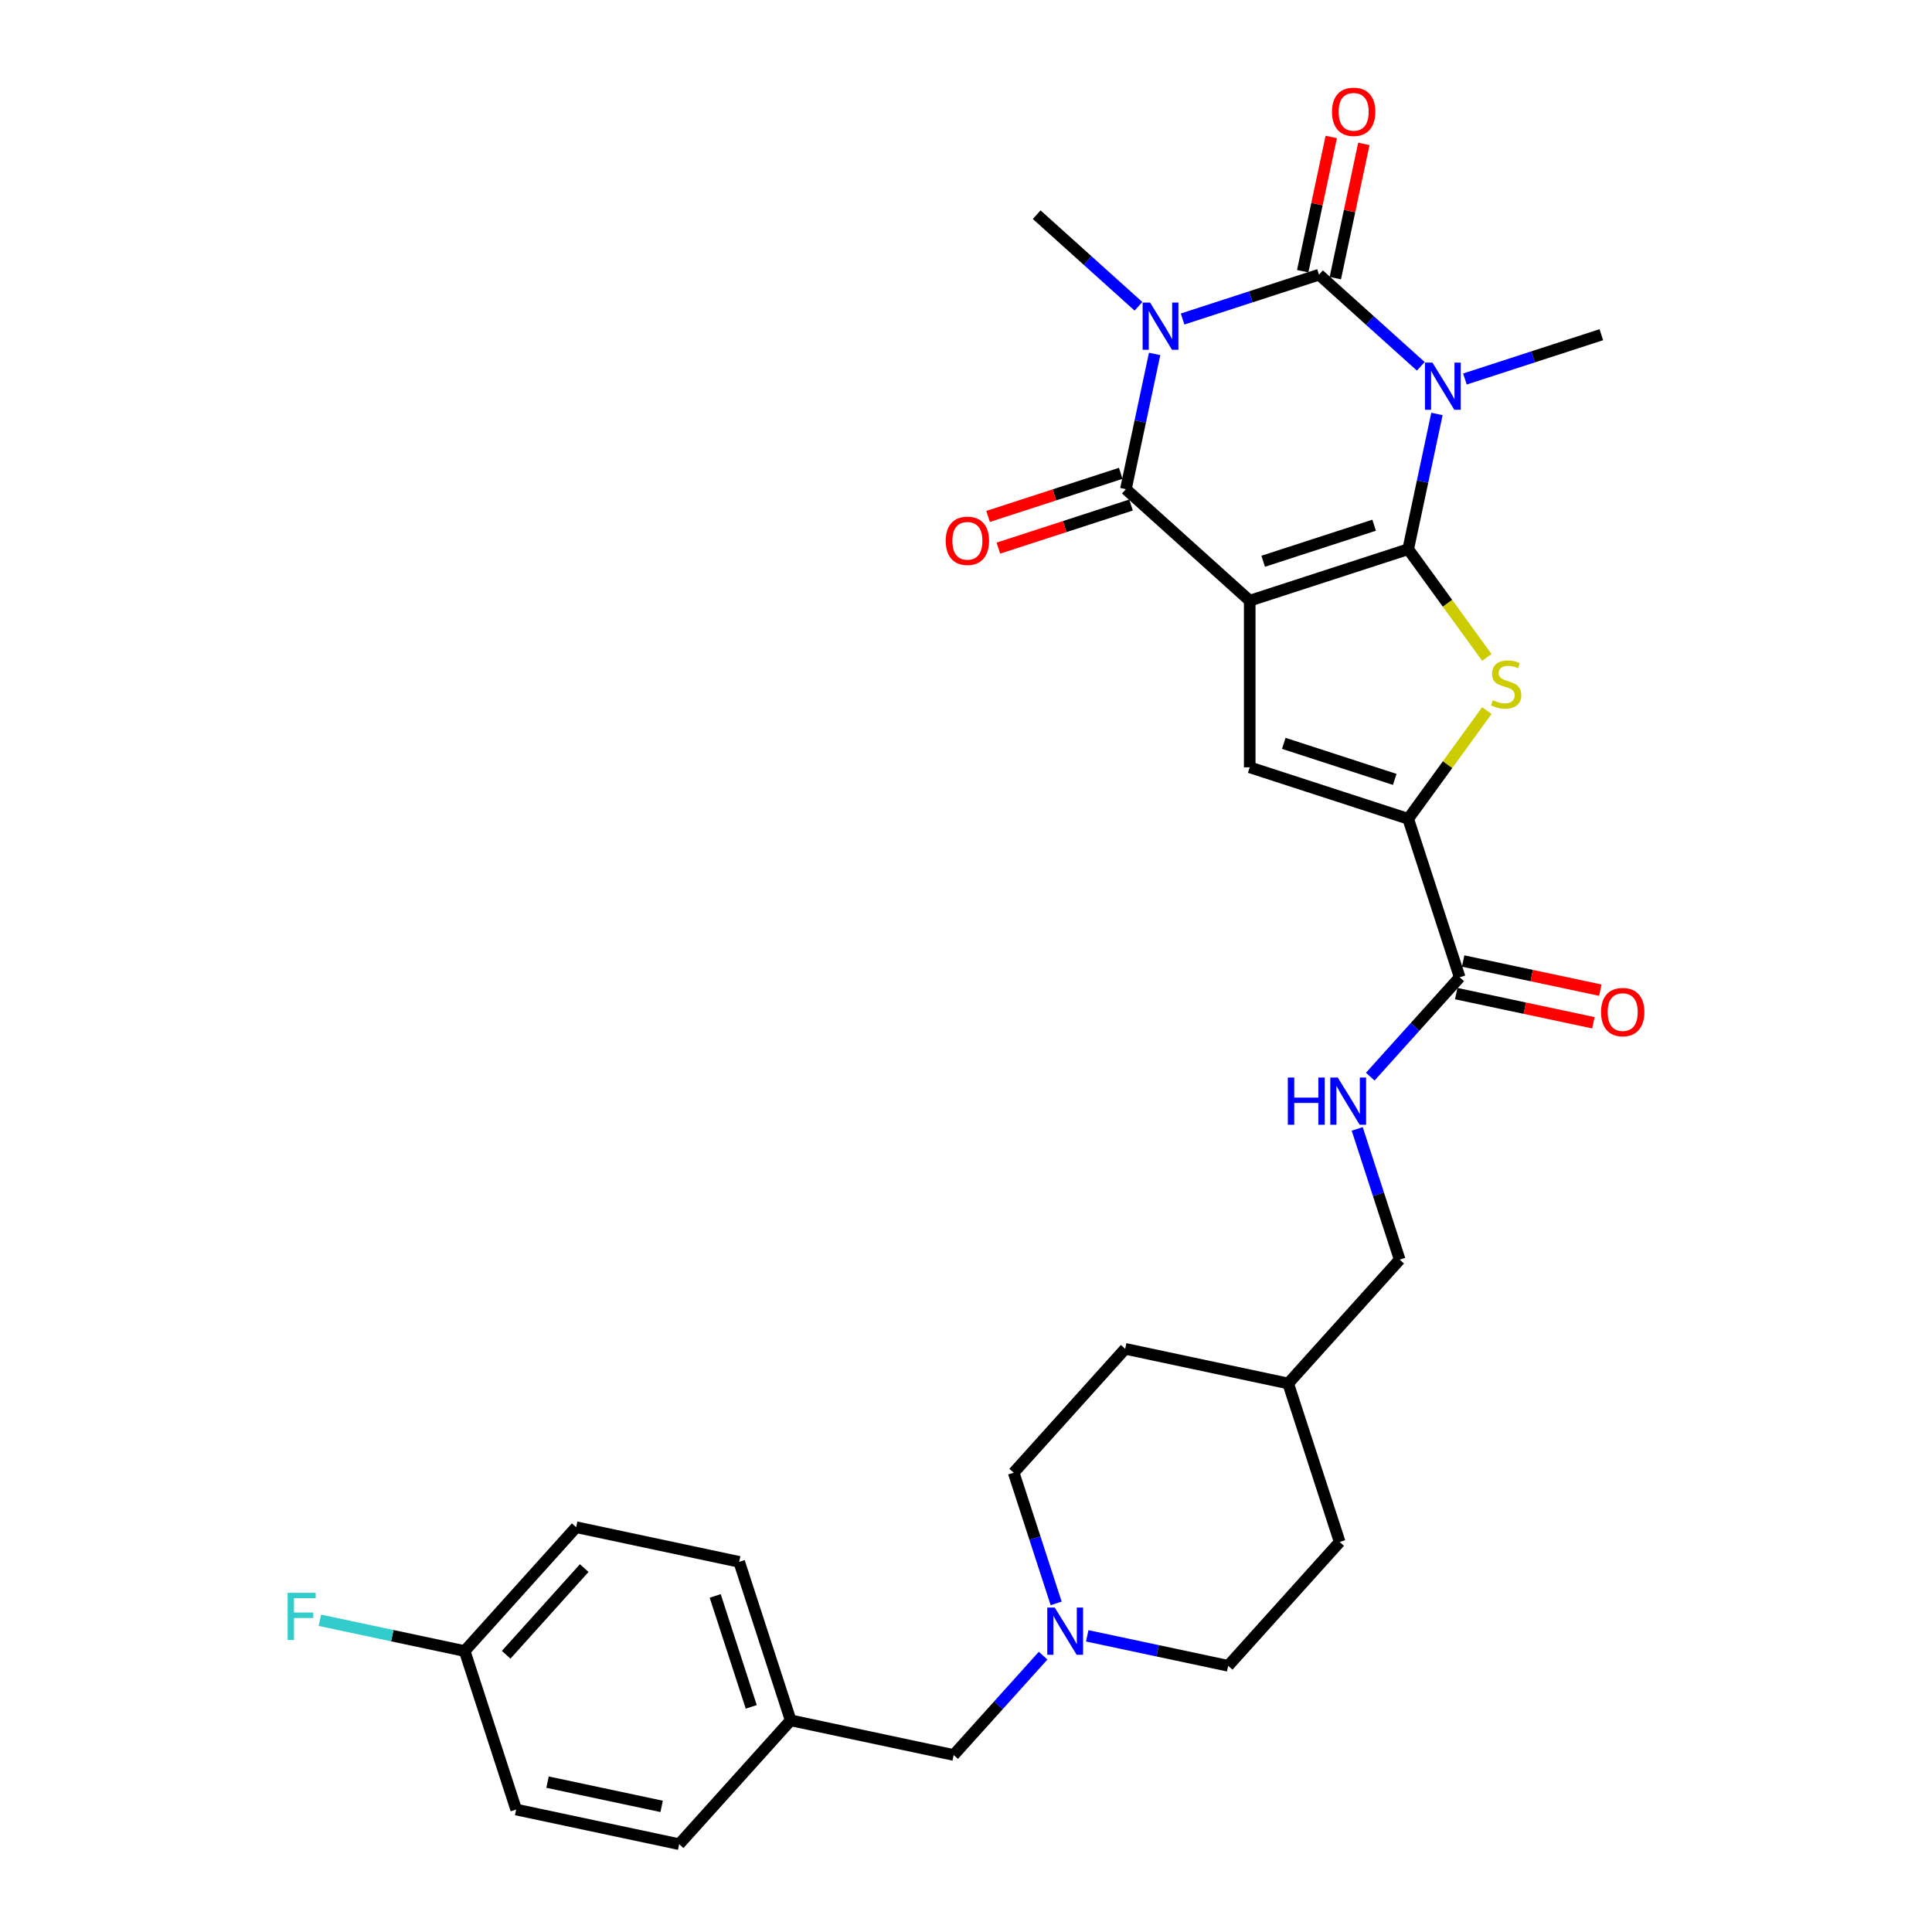 <?xml version='1.0' encoding='iso-8859-1'?>
<svg version='1.1' baseProfile='full'
              xmlns='http://www.w3.org/2000/svg'
                      xmlns:rdkit='http://www.rdkit.org/xml'
                      xmlns:xlink='http://www.w3.org/1999/xlink'
                  xml:space='preserve'
width='1000px' height='1000px' viewBox='0 0 1000 1000'>
<!-- END OF HEADER -->
<rect style='opacity:1.0;fill:#FFFFFF;stroke:none' width='1000' height='1000' x='0' y='0'> </rect>
<path class='bond-0' d='M 728.885,284.259 L 646.853,310.913' style='fill:none;fill-rule:evenodd;stroke:#000000;stroke-width:6px;stroke-linecap:butt;stroke-linejoin:miter;stroke-opacity:1' />
<path class='bond-0' d='M 711.249,271.85 L 653.827,290.508' style='fill:none;fill-rule:evenodd;stroke:#000000;stroke-width:6px;stroke-linecap:butt;stroke-linejoin:miter;stroke-opacity:1' />
<path class='bond-1' d='M 728.885,284.259 L 736.324,249.259' style='fill:none;fill-rule:evenodd;stroke:#000000;stroke-width:6px;stroke-linecap:butt;stroke-linejoin:miter;stroke-opacity:1' />
<path class='bond-1' d='M 736.324,249.259 L 743.764,214.26' style='fill:none;fill-rule:evenodd;stroke:#0000FF;stroke-width:6px;stroke-linecap:butt;stroke-linejoin:miter;stroke-opacity:1' />
<path class='bond-5' d='M 728.885,284.259 L 749.24,312.275' style='fill:none;fill-rule:evenodd;stroke:#000000;stroke-width:6px;stroke-linecap:butt;stroke-linejoin:miter;stroke-opacity:1' />
<path class='bond-5' d='M 749.24,312.275 L 769.595,340.292' style='fill:none;fill-rule:evenodd;stroke:#CCCC00;stroke-width:6px;stroke-linecap:butt;stroke-linejoin:miter;stroke-opacity:1' />
<path class='bond-4' d='M 646.853,310.913 L 582.754,253.198' style='fill:none;fill-rule:evenodd;stroke:#000000;stroke-width:6px;stroke-linecap:butt;stroke-linejoin:miter;stroke-opacity:1' />
<path class='bond-6' d='M 646.853,310.913 L 646.853,397.166' style='fill:none;fill-rule:evenodd;stroke:#000000;stroke-width:6px;stroke-linecap:butt;stroke-linejoin:miter;stroke-opacity:1' />
<path class='bond-3' d='M 735.398,189.607 L 709.058,165.891' style='fill:none;fill-rule:evenodd;stroke:#0000FF;stroke-width:6px;stroke-linecap:butt;stroke-linejoin:miter;stroke-opacity:1' />
<path class='bond-3' d='M 709.058,165.891 L 682.719,142.175' style='fill:none;fill-rule:evenodd;stroke:#000000;stroke-width:6px;stroke-linecap:butt;stroke-linejoin:miter;stroke-opacity:1' />
<path class='bond-14' d='M 758.238,196.179 L 793.544,184.708' style='fill:none;fill-rule:evenodd;stroke:#0000FF;stroke-width:6px;stroke-linecap:butt;stroke-linejoin:miter;stroke-opacity:1' />
<path class='bond-14' d='M 793.544,184.708 L 828.85,173.236' style='fill:none;fill-rule:evenodd;stroke:#000000;stroke-width:6px;stroke-linecap:butt;stroke-linejoin:miter;stroke-opacity:1' />
<path class='bond-2' d='M 612.107,165.118 L 647.413,153.647' style='fill:none;fill-rule:evenodd;stroke:#0000FF;stroke-width:6px;stroke-linecap:butt;stroke-linejoin:miter;stroke-opacity:1' />
<path class='bond-2' d='M 647.413,153.647 L 682.719,142.175' style='fill:none;fill-rule:evenodd;stroke:#000000;stroke-width:6px;stroke-linecap:butt;stroke-linejoin:miter;stroke-opacity:1' />
<path class='bond-15' d='M 589.267,158.546 L 562.927,134.83' style='fill:none;fill-rule:evenodd;stroke:#0000FF;stroke-width:6px;stroke-linecap:butt;stroke-linejoin:miter;stroke-opacity:1' />
<path class='bond-15' d='M 562.927,134.83 L 536.588,111.114' style='fill:none;fill-rule:evenodd;stroke:#000000;stroke-width:6px;stroke-linecap:butt;stroke-linejoin:miter;stroke-opacity:1' />
<path class='bond-31' d='M 597.632,183.199 L 590.193,218.198' style='fill:none;fill-rule:evenodd;stroke:#0000FF;stroke-width:6px;stroke-linecap:butt;stroke-linejoin:miter;stroke-opacity:1' />
<path class='bond-31' d='M 590.193,218.198 L 582.754,253.198' style='fill:none;fill-rule:evenodd;stroke:#000000;stroke-width:6px;stroke-linecap:butt;stroke-linejoin:miter;stroke-opacity:1' />
<path class='bond-10' d='M 691.156,143.968 L 698.54,109.228' style='fill:none;fill-rule:evenodd;stroke:#000000;stroke-width:6px;stroke-linecap:butt;stroke-linejoin:miter;stroke-opacity:1' />
<path class='bond-10' d='M 698.54,109.228 L 705.925,74.487' style='fill:none;fill-rule:evenodd;stroke:#FF0000;stroke-width:6px;stroke-linecap:butt;stroke-linejoin:miter;stroke-opacity:1' />
<path class='bond-10' d='M 674.282,140.382 L 681.666,105.641' style='fill:none;fill-rule:evenodd;stroke:#000000;stroke-width:6px;stroke-linecap:butt;stroke-linejoin:miter;stroke-opacity:1' />
<path class='bond-10' d='M 681.666,105.641 L 689.051,70.9' style='fill:none;fill-rule:evenodd;stroke:#FF0000;stroke-width:6px;stroke-linecap:butt;stroke-linejoin:miter;stroke-opacity:1' />
<path class='bond-12' d='M 580.088,244.994 L 545.757,256.149' style='fill:none;fill-rule:evenodd;stroke:#000000;stroke-width:6px;stroke-linecap:butt;stroke-linejoin:miter;stroke-opacity:1' />
<path class='bond-12' d='M 545.757,256.149 L 511.425,267.304' style='fill:none;fill-rule:evenodd;stroke:#FF0000;stroke-width:6px;stroke-linecap:butt;stroke-linejoin:miter;stroke-opacity:1' />
<path class='bond-12' d='M 585.419,261.401 L 551.088,272.556' style='fill:none;fill-rule:evenodd;stroke:#000000;stroke-width:6px;stroke-linecap:butt;stroke-linejoin:miter;stroke-opacity:1' />
<path class='bond-12' d='M 551.088,272.556 L 516.756,283.711' style='fill:none;fill-rule:evenodd;stroke:#FF0000;stroke-width:6px;stroke-linecap:butt;stroke-linejoin:miter;stroke-opacity:1' />
<path class='bond-7' d='M 769.595,367.787 L 749.24,395.804' style='fill:none;fill-rule:evenodd;stroke:#CCCC00;stroke-width:6px;stroke-linecap:butt;stroke-linejoin:miter;stroke-opacity:1' />
<path class='bond-7' d='M 749.24,395.804 L 728.885,423.82' style='fill:none;fill-rule:evenodd;stroke:#000000;stroke-width:6px;stroke-linecap:butt;stroke-linejoin:miter;stroke-opacity:1' />
<path class='bond-30' d='M 646.853,397.166 L 728.885,423.82' style='fill:none;fill-rule:evenodd;stroke:#000000;stroke-width:6px;stroke-linecap:butt;stroke-linejoin:miter;stroke-opacity:1' />
<path class='bond-30' d='M 664.488,384.758 L 721.911,403.416' style='fill:none;fill-rule:evenodd;stroke:#000000;stroke-width:6px;stroke-linecap:butt;stroke-linejoin:miter;stroke-opacity:1' />
<path class='bond-8' d='M 728.885,423.82 L 755.539,505.852' style='fill:none;fill-rule:evenodd;stroke:#000000;stroke-width:6px;stroke-linecap:butt;stroke-linejoin:miter;stroke-opacity:1' />
<path class='bond-11' d='M 755.539,505.852 L 732.391,531.56' style='fill:none;fill-rule:evenodd;stroke:#000000;stroke-width:6px;stroke-linecap:butt;stroke-linejoin:miter;stroke-opacity:1' />
<path class='bond-11' d='M 732.391,531.56 L 709.244,557.268' style='fill:none;fill-rule:evenodd;stroke:#0000FF;stroke-width:6px;stroke-linecap:butt;stroke-linejoin:miter;stroke-opacity:1' />
<path class='bond-13' d='M 753.745,514.289 L 789.245,521.835' style='fill:none;fill-rule:evenodd;stroke:#000000;stroke-width:6px;stroke-linecap:butt;stroke-linejoin:miter;stroke-opacity:1' />
<path class='bond-13' d='M 789.245,521.835 L 824.745,529.381' style='fill:none;fill-rule:evenodd;stroke:#FF0000;stroke-width:6px;stroke-linecap:butt;stroke-linejoin:miter;stroke-opacity:1' />
<path class='bond-13' d='M 757.332,497.416 L 792.832,504.961' style='fill:none;fill-rule:evenodd;stroke:#000000;stroke-width:6px;stroke-linecap:butt;stroke-linejoin:miter;stroke-opacity:1' />
<path class='bond-13' d='M 792.832,504.961 L 828.332,512.507' style='fill:none;fill-rule:evenodd;stroke:#FF0000;stroke-width:6px;stroke-linecap:butt;stroke-linejoin:miter;stroke-opacity:1' />
<path class='bond-9' d='M 562.753,846.708 L 599.227,854.461' style='fill:none;fill-rule:evenodd;stroke:#0000FF;stroke-width:6px;stroke-linecap:butt;stroke-linejoin:miter;stroke-opacity:1' />
<path class='bond-9' d='M 599.227,854.461 L 635.701,862.214' style='fill:none;fill-rule:evenodd;stroke:#000000;stroke-width:6px;stroke-linecap:butt;stroke-linejoin:miter;stroke-opacity:1' />
<path class='bond-16' d='M 539.913,856.964 L 516.765,882.672' style='fill:none;fill-rule:evenodd;stroke:#0000FF;stroke-width:6px;stroke-linecap:butt;stroke-linejoin:miter;stroke-opacity:1' />
<path class='bond-16' d='M 516.765,882.672 L 493.618,908.38' style='fill:none;fill-rule:evenodd;stroke:#000000;stroke-width:6px;stroke-linecap:butt;stroke-linejoin:miter;stroke-opacity:1' />
<path class='bond-32' d='M 546.663,829.911 L 535.671,796.08' style='fill:none;fill-rule:evenodd;stroke:#0000FF;stroke-width:6px;stroke-linecap:butt;stroke-linejoin:miter;stroke-opacity:1' />
<path class='bond-32' d='M 535.671,796.08 L 524.679,762.248' style='fill:none;fill-rule:evenodd;stroke:#000000;stroke-width:6px;stroke-linecap:butt;stroke-linejoin:miter;stroke-opacity:1' />
<path class='bond-19' d='M 702.493,584.321 L 713.485,618.152' style='fill:none;fill-rule:evenodd;stroke:#0000FF;stroke-width:6px;stroke-linecap:butt;stroke-linejoin:miter;stroke-opacity:1' />
<path class='bond-19' d='M 713.485,618.152 L 724.478,651.984' style='fill:none;fill-rule:evenodd;stroke:#000000;stroke-width:6px;stroke-linecap:butt;stroke-linejoin:miter;stroke-opacity:1' />
<path class='bond-20' d='M 493.618,908.38 L 409.249,890.446' style='fill:none;fill-rule:evenodd;stroke:#000000;stroke-width:6px;stroke-linecap:butt;stroke-linejoin:miter;stroke-opacity:1' />
<path class='bond-17' d='M 635.701,862.214 L 693.416,798.115' style='fill:none;fill-rule:evenodd;stroke:#000000;stroke-width:6px;stroke-linecap:butt;stroke-linejoin:miter;stroke-opacity:1' />
<path class='bond-18' d='M 524.679,762.248 L 582.394,698.149' style='fill:none;fill-rule:evenodd;stroke:#000000;stroke-width:6px;stroke-linecap:butt;stroke-linejoin:miter;stroke-opacity:1' />
<path class='bond-23' d='M 724.478,651.984 L 666.763,716.083' style='fill:none;fill-rule:evenodd;stroke:#000000;stroke-width:6px;stroke-linecap:butt;stroke-linejoin:miter;stroke-opacity:1' />
<path class='bond-26' d='M 409.249,890.446 L 351.534,954.545' style='fill:none;fill-rule:evenodd;stroke:#000000;stroke-width:6px;stroke-linecap:butt;stroke-linejoin:miter;stroke-opacity:1' />
<path class='bond-27' d='M 409.249,890.446 L 382.595,808.414' style='fill:none;fill-rule:evenodd;stroke:#000000;stroke-width:6px;stroke-linecap:butt;stroke-linejoin:miter;stroke-opacity:1' />
<path class='bond-27' d='M 388.844,883.472 L 370.186,826.05' style='fill:none;fill-rule:evenodd;stroke:#000000;stroke-width:6px;stroke-linecap:butt;stroke-linejoin:miter;stroke-opacity:1' />
<path class='bond-21' d='M 240.511,854.58 L 298.226,790.481' style='fill:none;fill-rule:evenodd;stroke:#000000;stroke-width:6px;stroke-linecap:butt;stroke-linejoin:miter;stroke-opacity:1' />
<path class='bond-21' d='M 261.988,856.508 L 302.388,811.639' style='fill:none;fill-rule:evenodd;stroke:#000000;stroke-width:6px;stroke-linecap:butt;stroke-linejoin:miter;stroke-opacity:1' />
<path class='bond-22' d='M 240.511,854.58 L 203.036,846.615' style='fill:none;fill-rule:evenodd;stroke:#000000;stroke-width:6px;stroke-linecap:butt;stroke-linejoin:miter;stroke-opacity:1' />
<path class='bond-22' d='M 203.036,846.615 L 165.561,838.649' style='fill:none;fill-rule:evenodd;stroke:#33CCCC;stroke-width:6px;stroke-linecap:butt;stroke-linejoin:miter;stroke-opacity:1' />
<path class='bond-33' d='M 240.511,854.58 L 267.165,936.612' style='fill:none;fill-rule:evenodd;stroke:#000000;stroke-width:6px;stroke-linecap:butt;stroke-linejoin:miter;stroke-opacity:1' />
<path class='bond-28' d='M 666.763,716.083 L 582.394,698.149' style='fill:none;fill-rule:evenodd;stroke:#000000;stroke-width:6px;stroke-linecap:butt;stroke-linejoin:miter;stroke-opacity:1' />
<path class='bond-29' d='M 666.763,716.083 L 693.416,798.115' style='fill:none;fill-rule:evenodd;stroke:#000000;stroke-width:6px;stroke-linecap:butt;stroke-linejoin:miter;stroke-opacity:1' />
<path class='bond-24' d='M 267.165,936.612 L 351.534,954.545' style='fill:none;fill-rule:evenodd;stroke:#000000;stroke-width:6px;stroke-linecap:butt;stroke-linejoin:miter;stroke-opacity:1' />
<path class='bond-24' d='M 283.407,922.428 L 342.465,934.982' style='fill:none;fill-rule:evenodd;stroke:#000000;stroke-width:6px;stroke-linecap:butt;stroke-linejoin:miter;stroke-opacity:1' />
<path class='bond-25' d='M 298.226,790.481 L 382.595,808.414' style='fill:none;fill-rule:evenodd;stroke:#000000;stroke-width:6px;stroke-linecap:butt;stroke-linejoin:miter;stroke-opacity:1' />
<path  class='atom-2' d='M 741.418 187.676
L 749.423 200.614
Q 750.216 201.891, 751.493 204.203
Q 752.769 206.514, 752.838 206.652
L 752.838 187.676
L 756.082 187.676
L 756.082 212.103
L 752.735 212.103
L 744.144 197.958
Q 743.144 196.302, 742.074 194.404
Q 741.039 192.507, 740.728 191.92
L 740.728 212.103
L 737.554 212.103
L 737.554 187.676
L 741.418 187.676
' fill='#0000FF'/>
<path  class='atom-3' d='M 595.287 156.615
L 603.292 169.553
Q 604.085 170.83, 605.362 173.141
Q 606.638 175.453, 606.707 175.591
L 606.707 156.615
L 609.95 156.615
L 609.95 181.042
L 606.604 181.042
L 598.013 166.897
Q 597.012 165.241, 595.943 163.343
Q 594.908 161.445, 594.597 160.859
L 594.597 181.042
L 591.423 181.042
L 591.423 156.615
L 595.287 156.615
' fill='#0000FF'/>
<path  class='atom-6' d='M 772.683 362.423
Q 772.959 362.527, 774.098 363.01
Q 775.236 363.493, 776.478 363.803
Q 777.755 364.079, 778.997 364.079
Q 781.309 364.079, 782.654 362.975
Q 784 361.837, 784 359.87
Q 784 358.525, 783.31 357.697
Q 782.654 356.869, 781.619 356.42
Q 780.584 355.972, 778.859 355.454
Q 776.685 354.799, 775.374 354.178
Q 774.098 353.557, 773.166 352.245
Q 772.269 350.934, 772.269 348.726
Q 772.269 345.656, 774.339 343.758
Q 776.444 341.861, 780.584 341.861
Q 783.413 341.861, 786.622 343.206
L 785.828 345.863
Q 782.896 344.655, 780.688 344.655
Q 778.307 344.655, 776.996 345.656
Q 775.685 346.622, 775.719 348.312
Q 775.719 349.623, 776.375 350.417
Q 777.065 351.21, 778.031 351.659
Q 779.031 352.107, 780.688 352.625
Q 782.896 353.315, 784.207 354.005
Q 785.518 354.695, 786.449 356.11
Q 787.415 357.49, 787.415 359.87
Q 787.415 363.251, 785.138 365.08
Q 782.896 366.874, 779.135 366.874
Q 776.961 366.874, 775.305 366.391
Q 773.684 365.943, 771.752 365.149
L 772.683 362.423
' fill='#CCCC00'/>
<path  class='atom-10' d='M 545.933 832.067
L 553.937 845.005
Q 554.731 846.282, 556.007 848.593
Q 557.284 850.905, 557.353 851.043
L 557.353 832.067
L 560.596 832.067
L 560.596 856.494
L 557.25 856.494
L 548.659 842.349
Q 547.658 840.692, 546.589 838.795
Q 545.554 836.897, 545.243 836.311
L 545.243 856.494
L 542.069 856.494
L 542.069 832.067
L 545.933 832.067
' fill='#0000FF'/>
<path  class='atom-11' d='M 689.439 57.875
Q 689.439 52.01, 692.337 48.732
Q 695.235 45.455, 700.652 45.455
Q 706.069 45.455, 708.967 48.732
Q 711.865 52.01, 711.865 57.875
Q 711.865 63.809, 708.932 67.191
Q 706 70.537, 700.652 70.537
Q 695.27 70.537, 692.337 67.191
Q 689.439 63.844, 689.439 57.875
M 700.652 67.777
Q 704.378 67.777, 706.379 65.293
Q 708.415 62.774, 708.415 57.875
Q 708.415 53.079, 706.379 50.664
Q 704.378 48.215, 700.652 48.215
Q 696.926 48.215, 694.89 50.63
Q 692.889 53.045, 692.889 57.875
Q 692.889 62.809, 694.89 65.293
Q 696.926 67.777, 700.652 67.777
' fill='#FF0000'/>
<path  class='atom-12' d='M 666.583 557.738
L 669.895 557.738
L 669.895 568.123
L 682.384 568.123
L 682.384 557.738
L 685.696 557.738
L 685.696 582.165
L 682.384 582.165
L 682.384 570.883
L 669.895 570.883
L 669.895 582.165
L 666.583 582.165
L 666.583 557.738
' fill='#0000FF'/>
<path  class='atom-12' d='M 692.424 557.738
L 700.429 570.676
Q 701.222 571.953, 702.499 574.264
Q 703.775 576.576, 703.844 576.714
L 703.844 557.738
L 707.087 557.738
L 707.087 582.165
L 703.741 582.165
L 695.15 568.019
Q 694.149 566.363, 693.08 564.466
Q 692.045 562.568, 691.734 561.982
L 691.734 582.165
L 688.56 582.165
L 688.56 557.738
L 692.424 557.738
' fill='#0000FF'/>
<path  class='atom-13' d='M 489.508 279.921
Q 489.508 274.055, 492.407 270.778
Q 495.305 267.5, 500.721 267.5
Q 506.138 267.5, 509.036 270.778
Q 511.934 274.055, 511.934 279.921
Q 511.934 285.855, 509.002 289.236
Q 506.069 292.583, 500.721 292.583
Q 495.339 292.583, 492.407 289.236
Q 489.508 285.889, 489.508 279.921
M 500.721 289.822
Q 504.448 289.822, 506.449 287.338
Q 508.484 284.82, 508.484 279.921
Q 508.484 275.125, 506.449 272.71
Q 504.448 270.26, 500.721 270.26
Q 496.995 270.26, 494.96 272.675
Q 492.959 275.09, 492.959 279.921
Q 492.959 284.854, 494.96 287.338
Q 496.995 289.822, 500.721 289.822
' fill='#FF0000'/>
<path  class='atom-14' d='M 828.695 523.855
Q 828.695 517.989, 831.593 514.712
Q 834.491 511.434, 839.908 511.434
Q 845.324 511.434, 848.222 514.712
Q 851.121 517.989, 851.121 523.855
Q 851.121 529.789, 848.188 533.17
Q 845.255 536.517, 839.908 536.517
Q 834.525 536.517, 831.593 533.17
Q 828.695 529.823, 828.695 523.855
M 839.908 533.757
Q 843.634 533.757, 845.635 531.272
Q 847.67 528.754, 847.67 523.855
Q 847.67 519.059, 845.635 516.644
Q 843.634 514.194, 839.908 514.194
Q 836.181 514.194, 834.146 516.609
Q 832.145 519.024, 832.145 523.855
Q 832.145 528.788, 834.146 531.272
Q 836.181 533.757, 839.908 533.757
' fill='#FF0000'/>
<path  class='atom-23' d='M 148.879 824.433
L 163.405 824.433
L 163.405 827.228
L 152.157 827.228
L 152.157 834.646
L 162.163 834.646
L 162.163 837.475
L 152.157 837.475
L 152.157 848.861
L 148.879 848.861
L 148.879 824.433
' fill='#33CCCC'/>
</svg>
